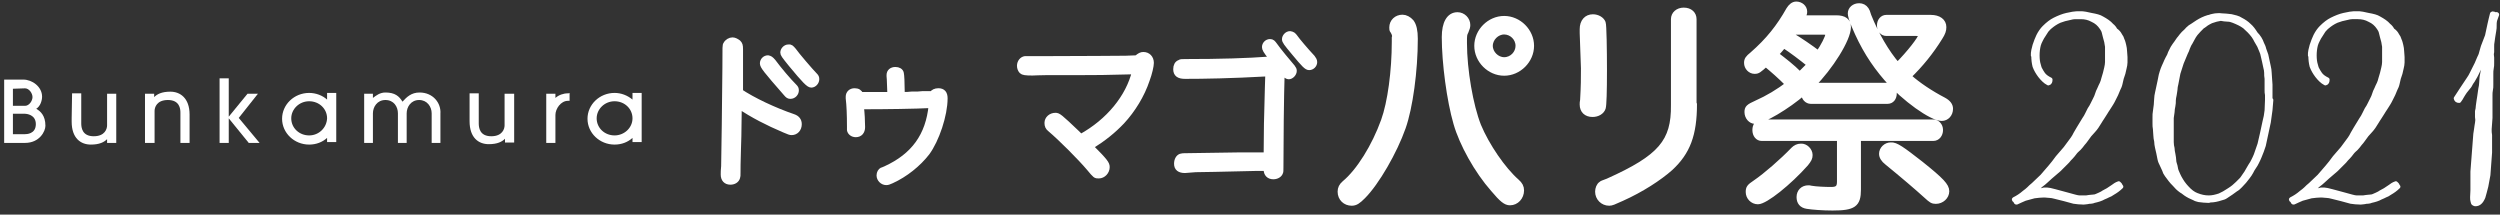<?xml version="1.0" encoding="utf-8"?>
<!-- Generator: Adobe Illustrator 25.2.3, SVG Export Plug-In . SVG Version: 6.00 Build 0)  -->
<svg version="1.1" id="レイヤー_1" xmlns="http://www.w3.org/2000/svg" xmlns:xlink="http://www.w3.org/1999/xlink" x="0px"
	 y="0px" viewBox="0 0 600 51.5" style="enable-background:new 0 0 600 51.5;" xml:space="preserve">
<rect x="0" y="0" width="600" height="51.5" fill="#333333" stroke="none"/>
<style type="text/css">
	.st0{fill:#FFFFFF;}
	.st1{fill:#FFFFFF;stroke:#FFFFFF;stroke-width:1.253;stroke-linecap:round;stroke-linejoin:round;stroke-miterlimit:10;}
	.st2{fill:#FFFFFF;stroke:#FFFFFF;stroke-width:1.347;stroke-linecap:round;stroke-linejoin:round;stroke-miterlimit:10;}
	.st3{fill:#FFFFFF;stroke:#FFFFFF;stroke-linecap:round;stroke-linejoin:round;stroke-miterlimit:10;}
</style>
<g>
	<g>
		<g>
			<path class="st0" d="M8.7,26.1c1-0.6,1.4-2,1.4-2.9c0-2.4-2.4-4.1-4.5-4.1H1v15.2h5c3.5,0,4.9-2.8,4.9-4.1
				C10.9,27.7,9.7,26.7,8.7,26.1 M6,21.2c1,0,1.8,1.2,1.8,2.1S7,25.4,6,25.4H3.1v-4.1L6,21.2z M6,32.2H3.1v-4.9h2.8
				c0.5,0,2.7,0.2,2.7,2.5C8.6,32.2,6.3,32.2,6,32.2"/>
			<path class="st0" d="M17.2,28.4v0.8c0,4,2.2,5.5,4.6,5.5c2.1,0,3.2-0.6,3.9-1.3v0.8v0.1h2.2V22.5h-2.2v7.6c0,0.8-0.5,2.6-3.2,2.6
				c-2.8,0-3-2.1-3-3.1v-7.2h-2.2L17.2,28.4"/>
			<path class="st0" d="M121.1,22.5v7.6c0,0.8-0.5,2.6-3.2,2.6c-2.8,0-3-2.1-3-3.1v-7.2h-2.2v6.7c0,4,2.2,5.5,4.6,5.5
				c2.1,0,3.2-0.6,3.9-1.3v0.8v0.1h2.2V22.5H121.1z"/>
			<path class="st0" d="M37.1,34.3v-7.7c0-0.8,0.5-2.6,3.2-2.6c2.8,0,3,2.1,3,3v7.3h2.2v-6.8c0-4-2.3-5.5-4.6-5.5
				c-2.1,0-3.2,0.6-3.9,1.3v-0.8l0,0h-2.2v11.8H37.1z"/>
			<polygon class="st0" points="59.7,34.3 62.3,34.3 57.3,28.3 61.9,22.5 59.4,22.5 54.9,28 54.9,18.8 52.7,18.8 52.7,34.3 
				54.9,34.3 54.9,28.4 			"/>
			<path class="st0" d="M78.5,22.3v1.6c-1.1-1-2.7-1.6-4.3-1.6c-3.6,0-6.5,2.8-6.5,6.2s2.9,6.2,6.5,6.2c1.7,0,3.2-0.6,4.3-1.6v1l0,0
				h2.2V22.3l0,0H78.5z M74.2,32.5c-2.4,0-4.3-1.8-4.3-4.1c0-2.2,1.9-4.1,4.3-4.1s4.3,1.8,4.3,4.1C78.4,30.7,76.5,32.5,74.2,32.5"/>
			<path class="st0" d="M151.8,22.3v1.6c-1.2-1-2.7-1.6-4.3-1.6c-3.6,0-6.5,2.8-6.5,6.2s2.9,6.2,6.5,6.2c1.7,0,3.2-0.6,4.3-1.6v1
				l0,0h2.2V22.3l0,0H151.8z M147.5,32.5c-2.4,0-4.3-1.8-4.3-4.1c0-2.2,1.9-4.1,4.3-4.1c2.4,0,4.3,1.8,4.3,4.1
				S149.8,32.5,147.5,32.5"/>
			<path class="st0" d="M100.7,22.2c-2,0-3.1,1.1-4.1,2.2c-0.8-1.3-1.8-2.2-4.1-2.2c-1.3,0-2.2,0.7-3,1.3v-1h-2.1v11.8h2.1v-7.1
				c0-1.5,1-3.2,3-3.2s3,1.6,3,3.2v7.1h2.1l0,0v-7.1c0-1.5,1-3.2,3-3.2c1.9,0,3,1.6,3,3.2v7.1h2.1v-7
				C105.9,24.7,103.9,22.2,100.7,22.2"/>
			<path class="st0" d="M136.3,22.4c-1.1,0-2.2,0.4-3,1.1v-1h-2.2v11.7v0.1h2.2v-6.7c0-1.5,1.3-3.4,3-3.4c0.1,0,0.3,0,0.4,0v-1.9
				C136.6,22.4,136.4,22.4,136.3,22.4"/>
		</g>
	</g>
</g>
<g>
	<path class="st1" d="M177.4,21.8c3.4,2.3,8.6,4.7,13,6.2c0.9,0.3,1.4,0.9,1.4,1.8c0,1.2-0.8,2-1.8,2c-0.4,0-0.6-0.1-1.8-0.6
		c-4-1.7-7.5-3.5-10.8-5.7c-0.1,7.6-0.1,8.1-0.2,10.5c-0.1,2.8-0.1,4.8-0.1,5.4c0,0.8,0,0.9-0.1,1.2c-0.2,0.7-0.9,1.1-1.7,1.1
		c-1.1,0-1.7-0.7-1.7-1.8c0-0.5,0-1.1,0.1-2c0.1-5.3,0.2-13.1,0.3-23.6c0-5.4,0-5.4,0.2-5.7c0.3-0.6,1-1,1.6-1c0.5,0,1,0.3,1.4,0.6
		c0.4,0.4,0.5,0.7,0.5,1.6l0,0.7v5.5l0,1.6V21.8z M185.6,14.8c1.4,1.9,3.6,4.5,5.1,6c0.3,0.3,0.4,0.5,0.4,0.9c0,0.7-0.6,1.4-1.4,1.4
		c-0.4,0-0.6-0.1-1.1-0.7c-4.9-5.6-5.6-6.5-5.6-7.2c0-0.7,0.6-1.3,1.3-1.3C184.8,14,185,14.1,185.6,14.8z M190.5,12.1
		c0.6,0.9,4.1,5,5.1,6c0.3,0.3,0.4,0.5,0.4,0.9c0,0.7-0.6,1.4-1.3,1.4c-0.6,0-1.6-1-4.9-5c-1.7-2.1-1.9-2.4-1.9-2.8
		c0-0.6,0.6-1.3,1.3-1.3C189.7,11.2,189.9,11.4,190.5,12.1z"/>
	<path class="st1" d="M213.6,22.8c-0.1-1.9-0.1-3.8-0.2-4.5V18c0-0.8,0.6-1.3,1.5-1.3c0.7,0,1.3,0.3,1.4,0.9
		c0.1,0.4,0.2,2.3,0.2,4.1v1c1.1,0,1.5,0,2.3-0.1l1.4,0l1.2-0.1l1.1,0l1.2,0c0.2-0.4,0.8-0.7,1.5-0.7c1.1,0,1.6,0.6,1.6,1.8
		c0,4-2,10-4.3,13.1c-2.1,2.7-5.2,5.2-8.5,6.7c-0.7,0.3-0.9,0.4-1.3,0.4c-0.9,0-1.7-0.8-1.7-1.7c0-0.6,0.3-1.1,0.7-1.3
		c0.1,0,0.1,0,0.8-0.3c6.8-3.1,10.3-8,11-15.2c-3.9,0.2-10.7,0.3-16.8,0.3c0.2,1.5,0.3,3.6,0.3,4.9c0,1.1-0.6,1.8-1.6,1.8
		c-0.8,0-1.4-0.5-1.5-1.1c0-0.2,0-0.2,0-0.8c0-2.9-0.1-5.2-0.3-6.8c0-0.2,0-0.3,0-0.4c0-0.8,0.6-1.4,1.5-1.4c0.8,0,1.2,0.3,1.5,0.9
		c2.2,0,2.8,0,4.5,0h1.2H213.6z"/>
	<path class="st1" d="M272.8,13.9c0.7-0.6,1.1-0.8,1.6-0.8c1.1,0,1.9,0.8,1.9,2c0,0.7-0.4,2.5-1,4.1c-1.2,3.6-3.4,7.2-6,10
		c-2.1,2.2-4.3,4-7.5,6c3.5,3.5,3.9,4.1,3.9,4.9c0,1.1-0.9,2.1-2,2.1c-0.8,0-0.8,0-2.3-1.8c-2.2-2.6-6.8-7.2-9.4-9.4
		c-0.5-0.4-0.7-0.8-0.7-1.5c0-1,0.9-1.8,2-1.8c0.7,0,1,0.2,5.3,4.3l0.8,0.8c6.7-3.7,11.4-9.5,12.9-15.6c-8.3,0.2-8.5,0.2-12.3,0.2
		l-8.5,0c-1.8,0-3.4,0.1-3.7,0.1c-1.7,0-2.3-0.1-2.6-0.4c-0.3-0.3-0.5-0.8-0.5-1.3c0-0.9,0.6-1.6,1.3-1.7c0.2,0,0.2,0,2,0h2.3
		c11.4,0,16.2-0.1,19.9-0.1L272.8,13.9z"/>
	<path class="st1" d="M305.1,13.9c-1.4-1.7-1.6-2.2-1.6-2.6c0-0.7,0.6-1.3,1.3-1.3c0.5,0,0.7,0.2,1.2,0.9c0.6,0.9,3.4,4.3,4.2,5.2
		c0.3,0.4,0.4,0.6,0.4,0.9c0,0.7-0.7,1.4-1.3,1.4c-0.3,0-0.6-0.2-0.9-0.5l-0.7-0.7c-0.2,5.7-0.3,17.7-0.3,23c0,0.8,0,1-0.1,1.2
		c-0.2,0.6-0.9,1-1.7,1c-1.1,0-1.7-0.7-1.7-1.7v-0.3l-2.6,0c-8.3,0.2-13.1,0.3-14.4,0.3c-1.1,0.1-2.2,0.2-2.5,0.2
		c-1.3,0-2-0.5-2-1.6c0-0.9,0.4-1.6,1-1.8c0.2,0,0.3-0.1,0.8-0.1c0.8,0,11.9-0.2,13.3-0.2c1.4,0,1.4,0,6.4,0c0-4.8,0.1-9.8,0.3-16.3
		l0.1-3.2c-9.1,0.5-15.4,0.6-19.9,0.6c-1.5,0-2.2-0.5-2.2-1.7c0-0.8,0.3-1.4,0.9-1.6c0.3-0.2,0.4-0.2,1.3-0.2c8.5,0,15-0.2,20.3-0.6
		L305.1,13.9z M310.9,9c0.4,0.6,2.5,3.1,4.1,4.8c0.3,0.4,0.5,0.7,0.5,1.1c0,0.7-0.6,1.3-1.3,1.3c-0.6,0-1.2-0.6-3.6-3.5
		c-2-2.4-2.3-2.8-2.3-3.3c0-0.6,0.6-1.3,1.3-1.3C310.2,8.2,310.4,8.3,310.9,9z"/>
</g>
<g>
	<path class="st2" d="M334.8,9c0-0.7-0.2-1.1-0.5-1.6c-0.2-0.2-0.2-0.4-0.2-0.8c0-1.4,1.1-2.4,2.5-2.4c0.7,0,1.5,0.4,2.1,1.1
		c0.6,0.8,0.9,2.1,0.9,4c0,7.7-1.2,16.5-2.9,21.3c-2,5.7-6.3,13.2-9.6,16.5c-1.2,1.2-1.8,1.6-2.7,1.6c-1.5,0-2.7-1.1-2.7-2.7
		c0-0.8,0.3-1.4,1-2c3.5-2.9,7.2-8.9,9.4-15c1.6-4.4,2.6-12,2.6-19V9z M352.2,6c0,0.4-0.1,0.8-0.4,1.5c-0.4,0.8-0.4,0.9-0.4,2.8
		c0,6.5,1.5,15.1,3.4,19.9c2,4.8,5.9,10.5,9.2,13.4c0.8,0.7,1.1,1.3,1.1,2.1c0,1.6-1.2,2.9-2.7,2.9c-1,0-1.9-0.7-4-3.2
		c-3.9-4.4-7.5-10.9-8.9-15.8c-1.6-5.5-2.8-14.5-2.8-20.7c0-3.3,1.1-5.3,3.1-5.3C351.1,3.6,352.2,4.7,352.2,6z M367.5,11
		c0,3.5-3,6.5-6.5,6.5c-3.5,0-6.5-3-6.5-6.5c0-3.5,3-6.5,6.5-6.5C364.5,4.5,367.5,7.5,367.5,11z M357.6,11c0,1.8,1.6,3.4,3.4,3.4
		c1.9,0,3.4-1.6,3.4-3.4c0-1.9-1.6-3.4-3.4-3.4C359.2,7.6,357.6,9.2,357.6,11z"/>
	<path class="st2" d="M379.8,7c0-1.8,1-2.9,2.5-2.9c1.1,0,2.1,0.6,2.4,1.4c0.2,0.5,0.3,6.4,0.3,11.3c0,5.1-0.1,8.5-0.3,9.1
		c-0.3,0.9-1.3,1.5-2.5,1.5c-1.5,0-2.4-0.9-2.4-2.3c0-0.3,0-0.7,0.1-1.1c0.2-3.4,0.2-5.2,0.2-7.6c0-0.4,0-0.4-0.3-8.5V7z M406.6,25
		c0,7.3-1.6,11.5-5.7,15.3c-2.7,2.4-7,5.2-11.7,7.3c-2,0.9-2.4,1.1-3,1.1c-1.5,0-2.7-1.2-2.7-2.7c0-0.7,0.3-1.5,0.8-1.8
		c0.2-0.2,0.3-0.2,1.6-0.7c12.7-5.7,15.9-9.5,15.8-18.3V4.6c0-1.2,1-2.1,2.4-2.1c1.5,0,2.4,0.9,2.4,2.1V25z"/>
	<path class="st1" d="M432.9,22.2c-3.9,3.4-9.8,6.9-11.7,6.9c-1,0-1.9-1-1.9-2.2c0-1,0.3-1.3,2.3-2.2c2.5-1.1,5.4-2.8,7.5-4.5
		c-2-2-3.5-3.3-5.3-4.8c-1.7,1.5-1.9,1.7-2.7,1.7c-1,0-1.9-0.9-1.9-2c0-0.8,0.3-1.2,1.3-2c3.9-3.4,6.5-6.7,8.8-10.8
		c0.5-0.8,1.1-1.3,1.8-1.3c1.1,0,2,0.8,2,1.8c0,0.5-0.1,0.6-0.5,1.5h8.1c1.9,0,2.9,0.7,2.9,2.2c0,2.9-4.3,9.7-8.6,14h18
		c0.9,0,1.6,0.8,1.6,1.9c0,1.1-0.6,1.9-1.6,1.9h-18.4c-0.9,0-1.7-0.8-1.7-1.9V22.2z M434.4,37.2c0,0.7-0.2,1.1-1,2.1
		c-4,4.5-9.7,9.1-11.5,9.1c-1.3,0-2.3-1.1-2.3-2.3c0-1,0.2-1.3,1.7-2.3c2.5-1.7,6.4-5.1,9.1-7.9c0.5-0.5,1.1-0.8,1.8-0.8
		C433.3,35,434.4,36.1,434.4,37.2z M446,45.5c0,3.6-1.1,4.4-6.2,4.4c-2.3,0-4.9-0.2-6.1-0.4c-1.3-0.2-1.9-1-1.9-2.2
		c0-1.3,0.9-2.2,2.2-2.2c0.2,0,0.3,0,0.7,0.1c1.1,0.2,3.3,0.3,4.8,0.3c1.5,0,2-0.5,2-1.9V33.2h-18.7c-0.9,0-1.6-0.8-1.6-2
		c0-1.1,0.6-1.9,1.6-1.9H464c0.9,0,1.7,0.8,1.7,1.9c0,1.1-0.7,2-1.7,2h-18V45.5z M432.2,17.6c0.7-0.7,1.3-1.3,2.1-2.1
		c-2.1-1.7-4.2-3.3-6.2-4.6c-0.7,0.8-1.1,1.4-1.9,2.1c2.2,1.7,3.8,2.9,5.7,4.8L432.2,17.6z M430.4,7.8c-0.1,0.1-0.3,0.3-0.5,0.6
		c1.9,1.1,4.8,3.1,6.5,4.4c1.2-1.7,2.3-3.9,2.3-4.5c0-0.4-0.3-0.6-0.9-0.6H430.4z M463.4,4.2c1.9,0,3.1,0.9,3.1,2.3
		c0,0.8-0.2,1.4-0.9,2.5c-2.1,3.4-4.6,6.5-7.5,9.3c0.1,0.1,0.2,0.2,0.3,0.3c1.9,1.7,5,3.8,8.1,5.4c1.1,0.6,1.6,1.3,1.6,2.1
		c0,1.3-0.9,2.3-2.1,2.3c-2.4,0-9-4.7-13.2-9.5c-3.3-3.8-5.7-7.7-7.8-12.7c-0.7-1.7-0.9-2.5-0.9-3c0-1,0.9-1.8,2.1-1.8
		c0.7,0,1.3,0.3,1.7,0.9c0.2,0.3,0.3,0.5,0.6,1.5c1.8,4.5,4.3,8.8,6.9,11.8c2.8-2.8,5.6-6.4,5.6-7.1c0-0.4-0.3-0.5-1.2-0.5h-7.1
		c-0.9,0-1.6-0.8-1.6-1.9c0-1.1,0.7-1.9,1.6-1.9H463.4z M461,39.3c5,4,6.2,5.3,6.2,6.6c0,1.3-1.2,2.4-2.6,2.4
		c-0.8,0-1.1-0.2-2.3-1.3c-2.2-2-5.6-4.9-9.4-8c-0.9-0.7-1.3-1.4-1.3-2.1c0-1.1,1-2.1,2.2-2.1C455,34.7,456.5,35.8,461,39.3z"/>
</g>
<path class="st3" d="M508.8,8.4c0.3,0.4,0.5,0.8,0.6,1.2c0.2,0.4,0.3,0.9,0.4,1.3c0.1,0.5,0.2,0.9,0.2,1.4c0,0.5,0.1,0.9,0.1,1.4
	c0,0.5,0,0.9,0,1.3c0,0.4-0.1,0.9-0.2,1.3c-0.1,0.5-0.2,0.9-0.3,1.3c-0.1,0.4-0.3,0.8-0.4,1.2c-0.1,0.4-0.2,0.8-0.3,1.3
	s-0.3,0.9-0.5,1.3c-0.2,0.4-0.3,0.8-0.5,1.2c-0.2,0.4-0.4,0.8-0.6,1.2c-0.2,0.4-0.4,0.8-0.6,1.1c-0.2,0.4-0.5,0.7-0.7,1.1
	c-0.3,0.4-0.5,0.8-0.7,1.1c-0.2,0.4-0.5,0.7-0.7,1.1c-0.3,0.4-0.5,0.8-0.7,1.1c-0.2,0.4-0.5,0.7-0.7,1.1c-0.3,0.4-0.5,0.7-0.8,1
	c-0.3,0.3-0.6,0.7-0.9,1c-0.3,0.4-0.5,0.7-0.8,1.1c-0.3,0.4-0.5,0.7-0.8,1c-0.3,0.4-0.6,0.8-0.9,1.1c-0.3,0.3-0.7,0.6-1,1
	c-0.3,0.4-0.6,0.8-0.9,1.1c-0.3,0.3-0.6,0.6-0.9,1l-2,2l-2.1,1.8c-0.4,0.4-0.8,0.7-1.1,1c-0.3,0.3-0.7,0.6-1.1,0.9
	c-0.4,0.4-0.8,0.7-1.1,0.9c-0.4,0.3-0.7,0.5-1.1,0.8c0.3,0,0.5-0.1,0.9-0.2c0.3,0,0.6-0.1,0.9-0.2c0.4,0,0.7-0.1,1.1-0.2
	c0.5,0,1,0,1.4,0.1c0.4,0.1,0.8,0.2,1.2,0.3l2.6,0.7c0.4,0.1,0.8,0.2,1.1,0.3c0.3,0.1,0.7,0.2,1.1,0.3c0.4,0.1,0.8,0.2,1.1,0.2
	c0.4,0,0.7,0,1.1,0c0.4,0,0.7,0,1.1-0.1c0.3,0,0.6-0.1,1-0.1c0.4,0,0.7-0.1,0.9-0.2c0.5-0.2,0.9-0.4,1.3-0.6
	c0.4-0.3,0.9-0.5,1.4-0.8c0.4-0.3,0.8-0.5,1.2-0.8c0.4-0.3,0.8-0.6,1.4-0.8c0,0,0.1,0.1,0.3,0.3c0.1,0.2,0.2,0.4,0.3,0.5
	c-0.6,0.6-1.3,1.1-2,1.5c-0.4,0.3-0.8,0.5-1.1,0.6c-0.3,0.2-0.7,0.3-1.1,0.5c-0.7,0.4-1.4,0.6-2.3,0.8c-0.3,0.1-0.5,0.2-0.8,0.2
	c-0.3,0-0.5,0-0.8,0.1c-0.3,0-0.6,0.1-0.9,0.1c-0.9,0-1.7-0.1-2.4-0.2c-0.4-0.1-0.8-0.2-1.1-0.3c-0.4-0.1-0.7-0.2-1.1-0.3
	c-0.4-0.1-0.8-0.2-1.2-0.3c-0.4-0.1-0.8-0.2-1.2-0.3c-0.4-0.1-0.8-0.2-1.2-0.2c-0.4,0-0.8-0.1-1.2-0.1h-0.2c-0.7,0-1.5,0.1-2.3,0.2
	c-0.4,0.1-0.7,0.2-1.1,0.3c-0.4,0.1-0.7,0.2-1.1,0.3c-0.7,0.3-1.4,0.6-2,0.9c-0.1,0-0.2,0-0.2-0.1c0-0.1,0-0.2-0.2-0.3
	c0-0.1-0.1-0.2-0.2-0.2c-0.1-0.1-0.1-0.1,0-0.2c0.8-0.4,1.6-0.9,2.4-1.6c0.4-0.3,0.8-0.6,1.1-0.9c0.3-0.3,0.7-0.7,1.1-1l2.1-2
	l1.9-2.2c0.3-0.4,0.6-0.7,0.9-1.1c0.3-0.4,0.6-0.8,0.9-1.2l1.9-2.2l1.7-2.3c0.3-0.4,0.5-0.8,0.7-1.2c0.2-0.4,0.5-0.8,0.7-1.2
	l1.4-2.3c0.3-0.4,0.5-0.8,0.7-1.2c0.2-0.4,0.4-0.8,0.6-1.2c0.3-0.4,0.5-0.8,0.7-1.2c0.2-0.4,0.4-0.8,0.6-1.2
	c0.2-0.4,0.4-0.8,0.5-1.2c0.1-0.4,0.3-0.8,0.5-1.2c0.2-0.5,0.4-0.9,0.6-1.3c0.2-0.4,0.3-0.8,0.4-1.2c0.3-0.9,0.5-1.7,0.7-2.6
	c0.1-0.5,0.2-0.9,0.2-1.4c0-0.5,0-0.9,0-1.3c0-0.4,0-0.8,0-1.2c0-0.4,0-0.8,0-1.2c-0.1-0.4-0.1-0.8-0.2-1.2
	c-0.1-0.4-0.2-0.7-0.3-1.1c-0.1-0.4-0.2-0.8-0.3-1.2s-0.3-0.7-0.5-1c-0.6-0.9-1.3-1.5-2.2-1.9c-0.9-0.5-1.8-0.7-2.8-0.7
	c-0.5,0-1,0-1.4,0c-0.4,0-0.8,0.1-1.2,0.2c-0.5,0.1-0.9,0.2-1.3,0.3c-0.4,0.1-0.8,0.3-1.2,0.4c-0.9,0.4-1.6,0.9-2.2,1.4
	c-0.4,0.3-0.6,0.6-0.9,0.9c-0.2,0.4-0.5,0.7-0.7,1.1c-0.3,0.4-0.5,0.8-0.7,1.2c-0.2,0.4-0.4,0.8-0.5,1.2c-0.2,0.8-0.3,1.6-0.3,2.5
	c0,0.9,0.1,1.7,0.3,2.3c0.1,0.4,0.2,0.8,0.4,1.1c0.2,0.4,0.4,0.7,0.6,1c0.4,0.6,1,1,1.8,1.4c0,0.5-0.1,0.8-0.5,0.9
	c-0.4-0.2-0.8-0.5-1.1-0.8c-0.3-0.3-0.6-0.6-0.9-1c-0.6-0.8-1-1.5-1.3-2.3c-0.2-0.8-0.3-1.6-0.3-2.6h-0.1c0-0.4,0-0.8,0.1-1.2
	c0.1-0.4,0.2-0.8,0.3-1.2c0.3-0.9,0.6-1.7,0.9-2.3c0.4-0.8,0.9-1.5,1.4-2c0.9-0.9,1.7-1.5,2.5-1.9c1-0.5,2-0.9,2.9-1.1
	c0.5-0.1,1-0.2,1.5-0.3c0.5-0.1,1.1-0.1,1.6-0.1c0.5,0,1,0,1.4,0.1c0.5,0.1,0.9,0.2,1.4,0.3c1.1,0.2,2,0.4,2.6,0.8
	c0.9,0.5,1.7,1,2.3,1.7c0.4,0.3,0.7,0.7,0.9,1.1C508.3,7.6,508.6,8,508.8,8.4z"/>
<path class="st3" d="M545.1,24l-0.2,2.4l-0.4,2.9c-0.1,0.5-0.2,1-0.3,1.4c-0.1,0.5-0.2,0.9-0.3,1.4c-0.1,0.5-0.2,1-0.3,1.4
	c-0.1,0.5-0.2,0.9-0.3,1.4c-0.3,0.9-0.6,1.8-1,2.7c-0.2,0.5-0.4,0.9-0.6,1.3c-0.2,0.4-0.4,0.8-0.7,1.2c-0.3,0.4-0.5,0.8-0.7,1.2
	c-0.2,0.4-0.5,0.8-0.8,1.2c-0.5,0.7-1.1,1.4-1.8,2.1c-0.4,0.4-0.7,0.7-1.1,0.9c-0.4,0.3-0.7,0.5-1.1,0.8c-0.4,0.3-0.8,0.5-1.2,0.8
	c-0.4,0.3-0.8,0.4-1.2,0.5c-0.9,0.3-1.8,0.5-2.7,0.5l-0.3,0.1c-0.8,0-1.6-0.1-2.4-0.2c-0.4-0.1-0.8-0.2-1.1-0.4
	c-0.4-0.2-0.7-0.3-1.1-0.5c-0.4-0.2-0.7-0.4-1-0.6c-0.3-0.2-0.6-0.5-1-0.7c-0.7-0.5-1.2-1-1.7-1.6c-0.3-0.3-0.6-0.6-0.9-1
	c-0.3-0.4-0.6-0.8-0.9-1.2c-0.3-0.4-0.5-0.8-0.6-1.2c-0.2-0.4-0.4-0.9-0.6-1.3c-0.2-0.4-0.4-0.8-0.5-1.3c-0.1-0.5-0.2-1-0.3-1.5
	c-0.1-0.4-0.2-0.8-0.3-1.3c-0.1-0.5-0.2-1-0.2-1.5c-0.1-0.5-0.2-0.9-0.2-1.4c0-0.5-0.1-1-0.1-1.5c-0.1-0.5-0.1-0.9-0.1-1.4
	c0-0.5,0-1,0-1.5c0-0.5,0-0.9,0.1-1.4c0.1-0.5,0.1-1,0.2-1.5c0-0.5,0.1-1,0.1-1.5c0-0.5,0.1-0.9,0.2-1.4c0.1-0.5,0.2-1,0.3-1.4
	c0.1-0.5,0.2-0.9,0.3-1.4c0.1-0.5,0.2-1,0.3-1.5c0.1-0.5,0.3-0.9,0.4-1.3c0.2-0.5,0.4-1,0.6-1.4c0.2-0.5,0.4-0.9,0.6-1.3
	c0.3-0.5,0.5-0.9,0.6-1.3c0.2-0.4,0.4-0.8,0.6-1.2c0.3-0.5,0.6-0.9,0.9-1.3c0.3-0.4,0.5-0.8,0.8-1.1c0.3-0.4,0.6-0.8,0.9-1.1
	c0.3-0.3,0.7-0.6,1-1c0.4-0.4,0.8-0.7,1.2-0.9c0.4-0.3,0.8-0.5,1.2-0.8c0.8-0.5,1.6-0.9,2.6-1.2c0.2,0,0.4-0.1,0.7-0.2
	c0.3-0.1,0.6-0.1,1-0.2c0.4,0,0.9-0.1,1.5,0c0.6,0,1.4,0.1,2.3,0.2c0.4,0.1,0.8,0.2,1.2,0.3c0.4,0.1,0.8,0.3,1.1,0.5
	c0.8,0.4,1.5,0.9,2,1.4c0.6,0.5,1.1,1.2,1.6,2c0.7,0.7,1.2,1.5,1.5,2.4c0.2,0.4,0.4,0.8,0.5,1.3c0.2,0.5,0.3,0.9,0.5,1.4
	c0.1,0.5,0.2,0.9,0.3,1.4c0.1,0.5,0.2,0.9,0.3,1.4c0.1,0.5,0.2,0.9,0.2,1.4c0,0.5,0.1,1,0.1,1.5c0,0.5,0.1,0.9,0.1,1.4
	c0,0.5,0,1,0,1.5V24z M544.1,24c0-0.4,0-0.8,0-1.2c-0.1-0.4-0.1-0.8-0.1-1.2v-2.7c-0.1-0.5-0.1-1-0.1-1.4c0-0.5-0.1-0.9-0.2-1.3
	c-0.1-0.5-0.2-1-0.3-1.4c-0.1-0.4-0.2-0.9-0.3-1.3c-0.1-0.5-0.2-0.9-0.4-1.3s-0.3-0.8-0.5-1.2c-0.3-0.5-0.5-0.9-0.7-1.2
	c-0.2-0.4-0.4-0.8-0.7-1.2c-0.6-0.8-1.3-1.5-2.1-2.2c-0.8-0.6-1.7-1-2.7-1.4c-0.5-0.2-0.9-0.3-1.4-0.3c-0.5,0-1-0.1-1.6-0.2
	c-0.7,0.1-1.5,0.3-2.3,0.6c-0.4,0.2-0.8,0.4-1.1,0.6c-0.3,0.2-0.6,0.5-1,0.7C528,7,527.4,7.6,527,8.1c-0.3,0.4-0.5,0.7-0.7,1.1
	c-0.2,0.4-0.4,0.7-0.6,1.1c-0.3,0.4-0.4,0.8-0.6,1.2c-0.1,0.4-0.3,0.8-0.5,1.2l-1,2.4l-0.8,2.5l-0.5,2.6c-0.1,0.4-0.2,0.8-0.2,1.3
	c-0.1,0.5-0.1,0.9-0.2,1.3c-0.1,0.5-0.2,0.9-0.2,1.3c0,0.4,0,0.9-0.1,1.3c-0.1,0.5-0.2,1-0.2,1.5c-0.1,0.5-0.1,0.9-0.2,1.4v2.9
	c0,0.5,0,1,0,1.5c0,0.5,0,0.9,0,1.4c0,0.6,0.1,1.1,0.2,1.5c0,0.5,0.1,0.9,0.2,1.4c0.1,0.6,0.2,1.1,0.2,1.5c0,0.5,0.2,0.9,0.3,1.3
	c0.1,0.6,0.2,1.1,0.4,1.5c0.2,0.5,0.4,0.9,0.6,1.3c0.3,0.5,0.5,0.9,0.8,1.3c0.3,0.4,0.6,0.8,0.9,1.1c0.8,0.9,1.6,1.5,2.4,1.8
	c1,0.4,1.9,0.6,2.9,0.6c0.9,0,1.7-0.2,2.6-0.5c0.7-0.3,1.4-0.7,2.3-1.3c0.8-0.5,1.4-1,2-1.6c0.3-0.3,0.6-0.6,0.9-0.9
	c0.3-0.3,0.5-0.7,0.8-1.1c0.3-0.4,0.5-0.7,0.7-1.1c0.2-0.4,0.5-0.8,0.7-1.2c0.3-0.4,0.5-0.8,0.7-1.2c0.2-0.4,0.4-0.8,0.6-1.3
	l0.9-2.6l0.6-2.6c0.1-0.5,0.2-0.9,0.3-1.4c0.1-0.5,0.2-0.9,0.3-1.4c0.1-0.4,0.2-0.8,0.3-1.3c0.1-0.5,0.1-0.9,0.2-1.4L544.1,24z"/>
<path class="st3" d="M575.3,8.4c0.3,0.4,0.5,0.8,0.6,1.2c0.2,0.4,0.3,0.9,0.4,1.3c0.1,0.5,0.2,0.9,0.2,1.4c0,0.5,0.1,0.9,0.1,1.4
	c0,0.5,0,0.9,0,1.3c0,0.4-0.1,0.9-0.2,1.3c-0.1,0.5-0.2,0.9-0.3,1.3c-0.1,0.4-0.3,0.8-0.4,1.2c-0.1,0.4-0.2,0.8-0.3,1.3
	s-0.3,0.9-0.5,1.3c-0.2,0.4-0.3,0.8-0.5,1.2c-0.2,0.4-0.4,0.8-0.6,1.2c-0.2,0.4-0.4,0.8-0.6,1.1c-0.2,0.4-0.5,0.7-0.7,1.1
	c-0.3,0.4-0.5,0.8-0.7,1.1c-0.2,0.4-0.5,0.7-0.7,1.1c-0.3,0.4-0.5,0.8-0.7,1.1c-0.2,0.4-0.5,0.7-0.7,1.1c-0.3,0.4-0.5,0.7-0.8,1
	c-0.3,0.3-0.6,0.7-0.9,1c-0.3,0.4-0.5,0.7-0.8,1.1c-0.3,0.4-0.5,0.7-0.8,1c-0.3,0.4-0.6,0.8-0.9,1.1c-0.3,0.3-0.7,0.6-1,1
	c-0.3,0.4-0.6,0.8-0.9,1.1s-0.6,0.6-0.9,1l-2,2l-2.1,1.8c-0.4,0.4-0.8,0.7-1.1,1c-0.3,0.3-0.7,0.6-1.1,0.9c-0.4,0.4-0.8,0.7-1.1,0.9
	c-0.4,0.3-0.7,0.5-1.1,0.8c0.3,0,0.5-0.1,0.9-0.2c0.3,0,0.6-0.1,0.9-0.2c0.4,0,0.7-0.1,1.1-0.2c0.5,0,1,0,1.4,0.1
	c0.4,0.1,0.8,0.2,1.2,0.3l2.6,0.7c0.4,0.1,0.8,0.2,1.1,0.3c0.3,0.1,0.7,0.2,1.1,0.3c0.4,0.1,0.8,0.2,1.1,0.2c0.4,0,0.7,0,1.1,0
	c0.4,0,0.7,0,1.1-0.1c0.3,0,0.6-0.1,1-0.1c0.4,0,0.7-0.1,0.9-0.2c0.5-0.2,0.9-0.4,1.3-0.6c0.4-0.3,0.9-0.5,1.4-0.8
	c0.4-0.3,0.8-0.5,1.2-0.8s0.8-0.6,1.4-0.8c0,0,0.1,0.1,0.3,0.3c0.1,0.2,0.2,0.4,0.3,0.5c-0.6,0.6-1.3,1.1-2,1.5
	c-0.4,0.3-0.8,0.5-1.1,0.6c-0.3,0.2-0.7,0.3-1.1,0.5c-0.7,0.4-1.4,0.6-2.3,0.8c-0.3,0.1-0.5,0.2-0.8,0.2c-0.3,0-0.5,0-0.8,0.1
	c-0.3,0-0.6,0.1-0.9,0.1c-0.9,0-1.7-0.1-2.4-0.2c-0.4-0.1-0.8-0.2-1.1-0.3c-0.4-0.1-0.7-0.2-1.1-0.3c-0.4-0.1-0.8-0.2-1.2-0.3
	c-0.4-0.1-0.8-0.2-1.2-0.3c-0.4-0.1-0.8-0.2-1.2-0.2c-0.4,0-0.8-0.1-1.2-0.1H557c-0.7,0-1.5,0.1-2.3,0.2c-0.4,0.1-0.7,0.2-1.1,0.3
	c-0.4,0.1-0.7,0.2-1.1,0.3c-0.7,0.3-1.4,0.6-2,0.9c-0.1,0-0.2,0-0.2-0.1c0-0.1,0-0.2-0.2-0.3c0-0.1-0.1-0.2-0.2-0.2
	c-0.1-0.1-0.1-0.1,0-0.2c0.8-0.4,1.6-0.9,2.4-1.6c0.4-0.3,0.8-0.6,1.1-0.9c0.3-0.3,0.7-0.7,1.1-1l2.1-2l1.9-2.2
	c0.3-0.4,0.6-0.7,0.9-1.1c0.3-0.4,0.6-0.8,0.9-1.2l1.9-2.2l1.7-2.3c0.3-0.4,0.5-0.8,0.7-1.2c0.2-0.4,0.5-0.8,0.7-1.2l1.4-2.3
	c0.3-0.4,0.5-0.8,0.7-1.2c0.2-0.4,0.4-0.8,0.6-1.2c0.3-0.4,0.5-0.8,0.7-1.2c0.2-0.4,0.4-0.8,0.6-1.2c0.2-0.4,0.4-0.8,0.5-1.2
	c0.1-0.4,0.3-0.8,0.5-1.2c0.2-0.5,0.4-0.9,0.6-1.3c0.2-0.4,0.3-0.8,0.4-1.2c0.3-0.9,0.5-1.7,0.7-2.6c0.1-0.5,0.2-0.9,0.2-1.4
	c0-0.5,0-0.9,0-1.3c0-0.4,0-0.8,0-1.2c0-0.4,0-0.8,0-1.2c-0.1-0.4-0.1-0.8-0.2-1.2c-0.1-0.4-0.2-0.7-0.3-1.1
	c-0.1-0.4-0.2-0.8-0.3-1.2s-0.3-0.7-0.5-1c-0.6-0.9-1.3-1.5-2.2-1.9c-0.9-0.5-1.8-0.7-2.8-0.7c-0.5,0-1,0-1.4,0
	c-0.4,0-0.8,0.1-1.2,0.2c-0.5,0.1-0.9,0.2-1.3,0.3c-0.4,0.1-0.8,0.3-1.2,0.4c-0.9,0.4-1.6,0.9-2.2,1.4c-0.4,0.3-0.6,0.6-0.9,0.9
	c-0.2,0.4-0.5,0.7-0.7,1.1c-0.3,0.4-0.5,0.8-0.7,1.2c-0.2,0.4-0.4,0.8-0.5,1.2c-0.2,0.8-0.3,1.6-0.3,2.5c0,0.9,0.1,1.7,0.3,2.3
	c0.1,0.4,0.2,0.8,0.4,1.1c0.2,0.4,0.4,0.7,0.6,1c0.4,0.6,1,1,1.8,1.4c0,0.5-0.1,0.8-0.5,0.9c-0.4-0.2-0.8-0.5-1.1-0.8
	c-0.3-0.3-0.6-0.6-0.9-1c-0.6-0.8-1-1.5-1.3-2.3c-0.2-0.8-0.3-1.6-0.3-2.6h-0.1c0-0.4,0-0.8,0.1-1.2c0.1-0.4,0.2-0.8,0.3-1.2
	c0.3-0.9,0.6-1.7,0.9-2.3c0.4-0.8,0.9-1.5,1.4-2c0.9-0.9,1.7-1.5,2.5-1.9c1-0.5,2-0.9,2.9-1.1c0.5-0.1,1-0.2,1.5-0.3
	c0.5-0.1,1.1-0.1,1.6-0.1c0.5,0,1,0,1.4,0.1c0.5,0.1,0.9,0.2,1.4,0.3c1.1,0.2,2,0.4,2.6,0.8c0.9,0.5,1.7,1,2.3,1.7
	c0.4,0.3,0.7,0.7,0.9,1.1C574.8,7.6,575.1,8,575.3,8.4z"/>
<path class="st3" d="M598.8,3.4c0.1,0.1,0.2,0.1,0.3,0c0.1,0,0.2,0,0.2,0.1l-0.5,1.4c-0.1,0.4-0.1,0.8-0.1,1.2c0,0.4,0,0.9-0.1,1.3
	c-0.1,0.4-0.1,0.8-0.2,1.2c-0.1,0.4-0.1,0.9-0.2,1.4c-0.1,0.4-0.1,0.8-0.1,1.2c0,0.4,0,0.9,0,1.3c-0.1,0.4-0.1,0.8,0,1.3
	c0,0.5,0,0.9,0,1.3c0,0.5,0,0.9-0.1,1.3c-0.1,0.4-0.1,0.9-0.1,1.3v2.6c0,0.5,0,0.9-0.1,1.3c-0.1,0.4-0.1,0.9-0.1,1.3v2.6
	c0,0.5,0,0.9,0,1.4c0,0.5,0,0.9,0,1.4l-0.2,2.7c0,0.5,0,1,0.1,1.4c0,0.5,0,0.9,0,1.4c0,0.5,0,0.9,0,1.4c0,0.5,0,0.9,0,1.4l-0.2,2.7
	l-0.2,2.7l-0.5,2.7c-0.3,1.1-0.5,2-0.7,2.6c-0.5,1.2-1.1,1.7-1.9,1.7c-0.2,0-0.3-0.1-0.5-0.2c-0.1-0.1-0.1-0.3-0.2-0.6
	c-0.1-0.3-0.1-1.2,0-2.5c0-0.4,0-0.9,0-1.4c0-0.6,0-1.2,0-1.9c0-0.4,0-0.8,0-1.2c0-0.4,0.1-0.9,0.1-1.3l0.2-2.6l0.2-2.6l0.2-2.6
	c0.1-0.4,0.1-0.8,0.2-1.3c0.1-0.5,0.1-0.9,0.2-1.3c0.1-0.5,0.1-0.9,0-1.4c0-0.5,0-0.9,0-1.4c0.1-0.4,0.2-0.8,0.2-1.3
	c0.1-0.5,0.1-0.9,0.2-1.4c0.1-0.4,0.1-0.8,0.2-1.3c0.1-0.5,0.1-0.9,0.2-1.4c0.1-0.5,0.2-0.9,0.2-1.4c0-0.5,0.1-0.9,0.1-1.4l0.5-2.7
	c0.1-0.5,0.1-0.9,0.1-1.4c0-0.5,0.1-0.9,0.2-1.4l-0.9,2.4l-1.1,2.3c-0.2,0.4-0.4,0.8-0.6,1.1c-0.2,0.4-0.4,0.7-0.7,1.1
	c-0.2,0.4-0.4,0.8-0.7,1.1c-0.3,0.3-0.5,0.7-0.8,1c-0.3,0.4-0.5,0.8-0.7,1.1c-0.2,0.4-0.4,0.7-0.7,1.1c-0.5,0-0.7-0.2-0.8-0.6
	l1.5-2.3c0.3-0.4,0.5-0.8,0.8-1.2c0.3-0.4,0.5-0.8,0.8-1.2c0.3-0.4,0.5-0.8,0.7-1.2c0.2-0.4,0.4-0.8,0.6-1.2
	c0.4-0.7,0.8-1.6,1.2-2.6c0.2-0.4,0.4-0.8,0.5-1.3c0.1-0.5,0.3-0.9,0.4-1.4l1-2.6l0.6-2.8c0.1-0.5,0.2-0.9,0.3-1.3
	c0.1-0.4,0.2-0.8,0.3-1.2c0.1-0.1,0.2-0.1,0.3,0C598.6,3.3,598.7,3.3,598.8,3.4z"/>
</svg>
